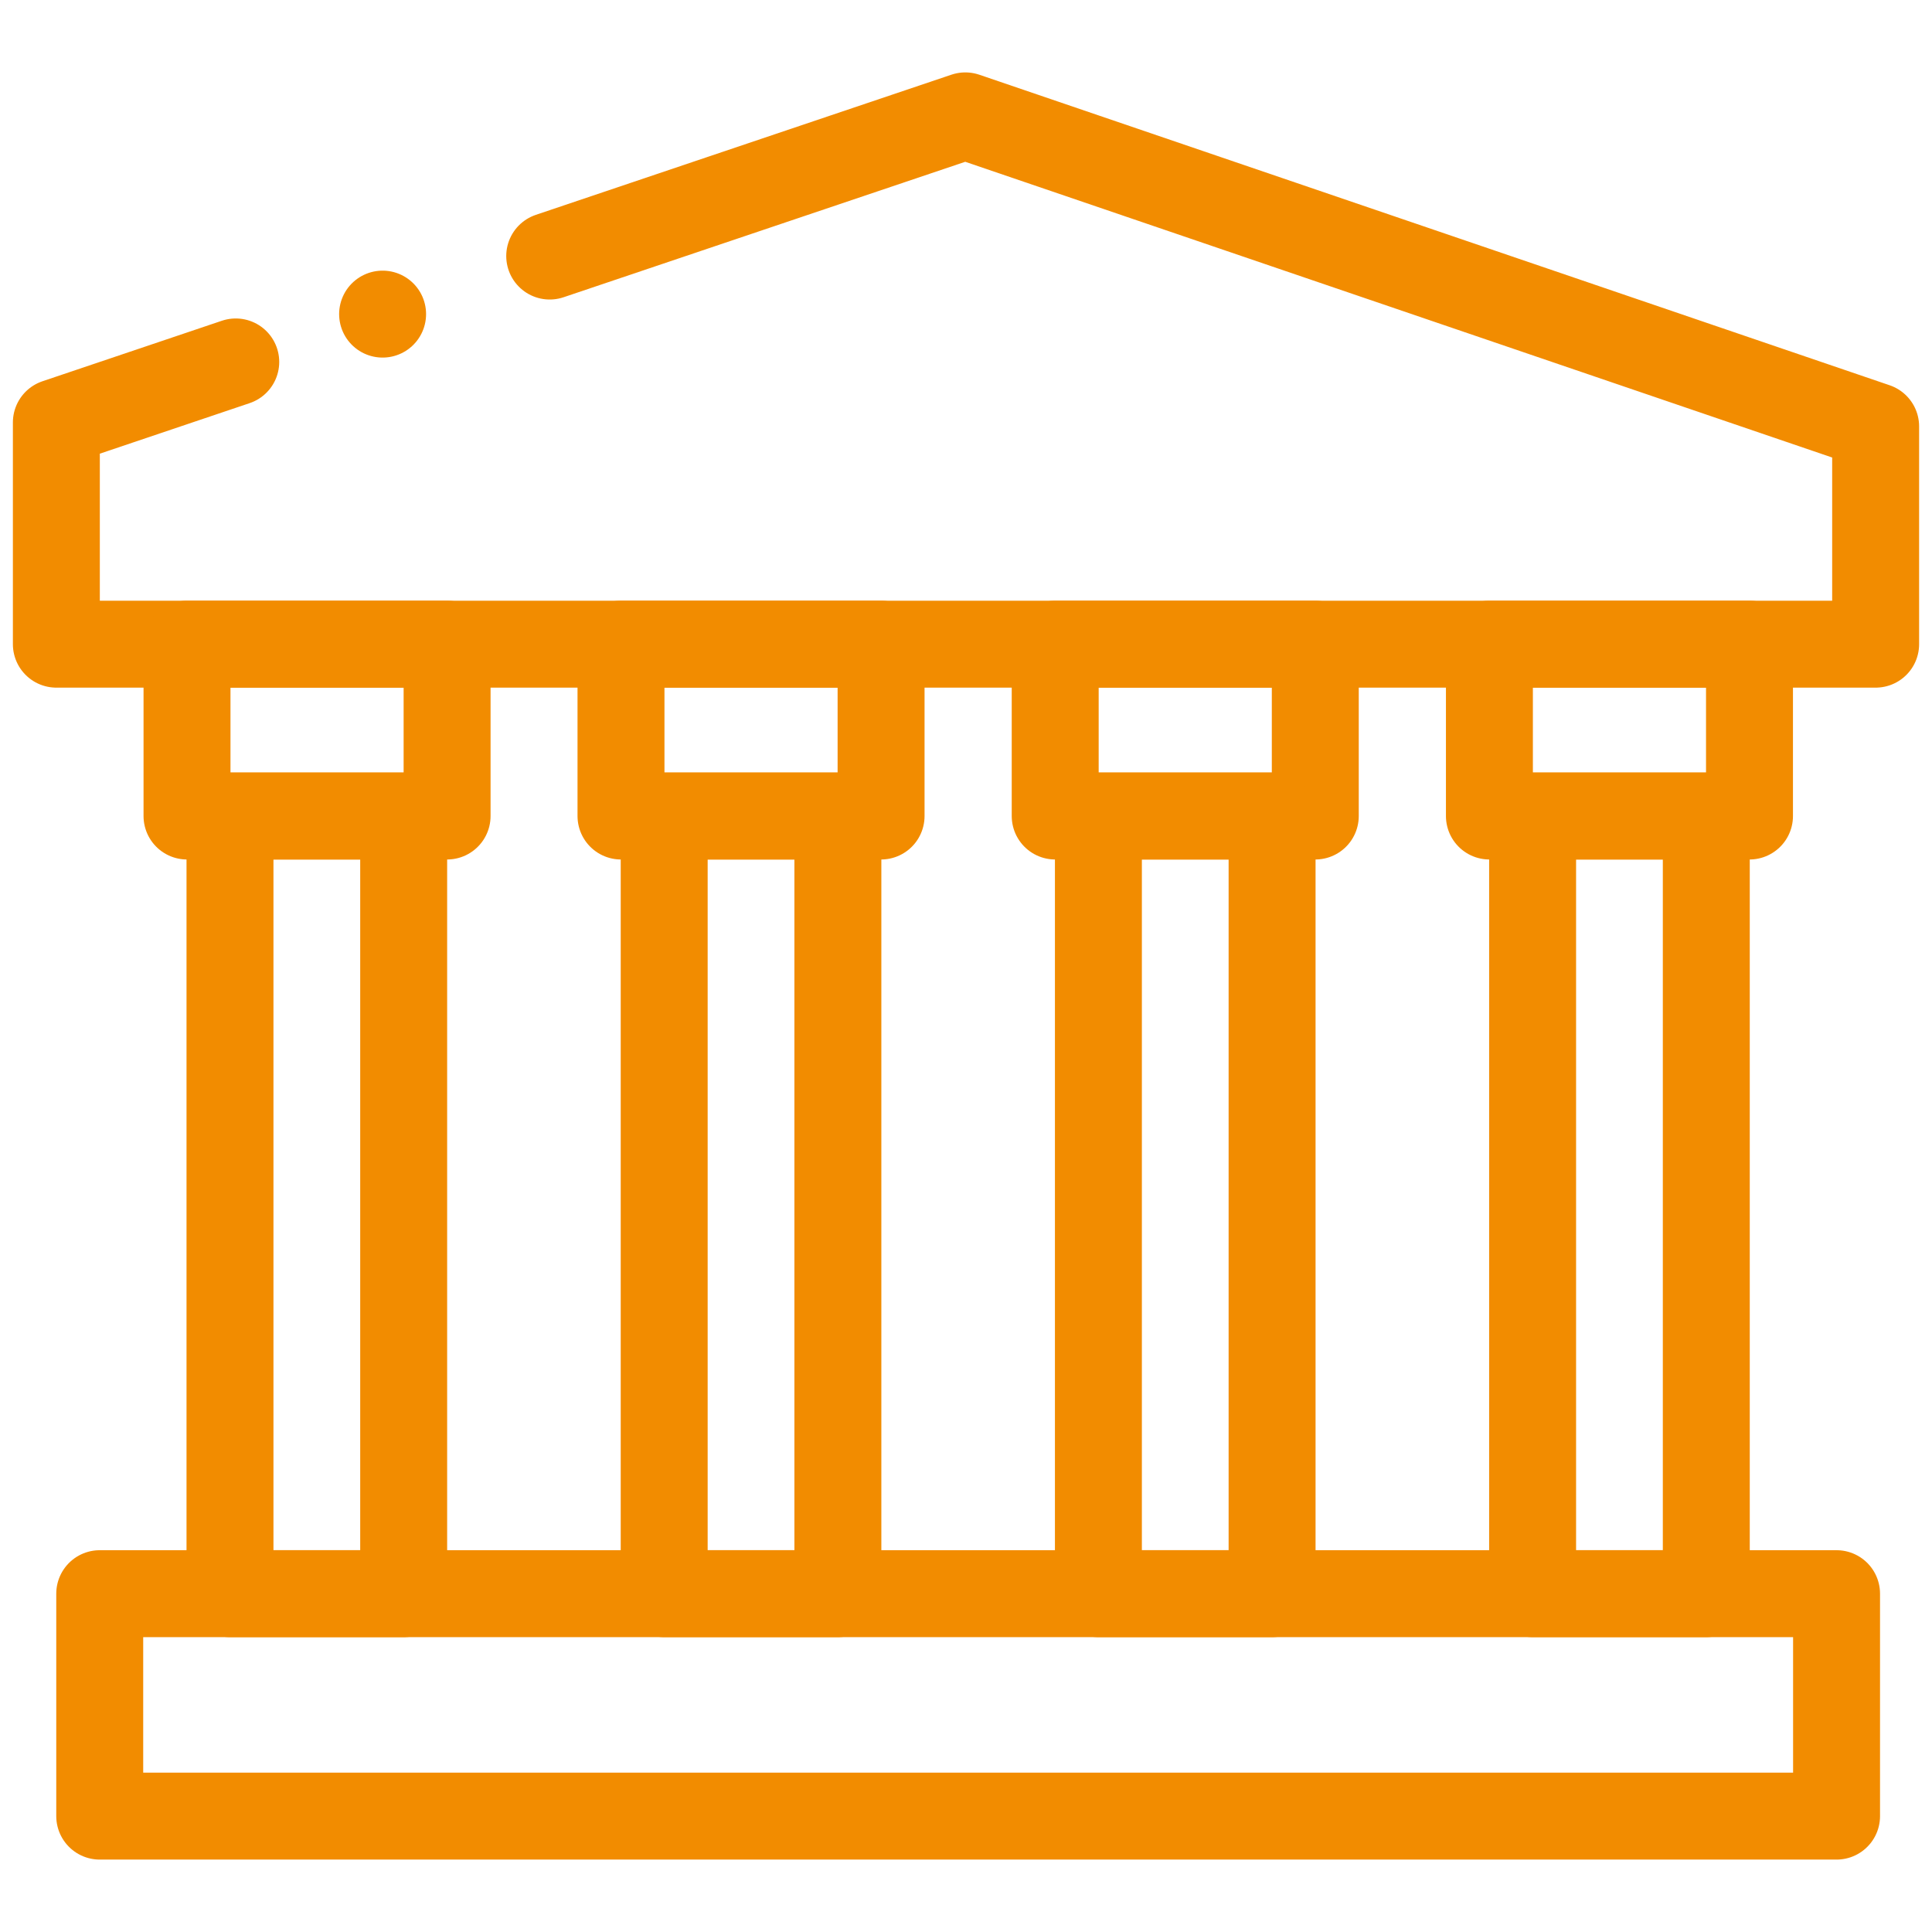 <svg xmlns="http://www.w3.org/2000/svg" id="uuid-494607be-15a8-404a-9886-3c3cac8f65ce" viewBox="0 0 2000 2000"><line x1="396.07" y1="325.17" x2="396.07" y2="325.17" style="fill:none; stroke:#f28c00; stroke-linecap:round; stroke-linejoin:round; stroke-width:90px;"></line><polyline points="569.06 265.06 999.29 119.96 1941.66 441.42 1941.66 666.84 58.34 666.84 58.34 437.32 244.05 374.68" style="fill:none; stroke:#f28c00; stroke-linecap:round; stroke-linejoin:round; stroke-width:90px;"></polyline><rect x="193.59" y="666.84" width="269.24" height="177.9" style="fill:none; stroke:#f28c00; stroke-linecap:round; stroke-linejoin:round; stroke-width:90px;"></rect><rect x="642.85" y="666.84" width="269.24" height="177.9" style="fill:none; stroke:#f28c00; stroke-linecap:round; stroke-linejoin:round; stroke-width:90px;"></rect><rect x="1092.34" y="666.84" width="269.24" height="177.9" style="fill:none; stroke:#f28c00; stroke-linecap:round; stroke-linejoin:round; stroke-width:90px;"></rect><rect x="1541.83" y="666.84" width="269.24" height="177.9" style="fill:none; stroke:#f28c00; stroke-linecap:round; stroke-linejoin:round; stroke-width:90px;"></rect><rect x="238.08" y="844.74" width="179.8" height="805.03" style="fill:none; stroke:#f28c00; stroke-linecap:round; stroke-linejoin:round; stroke-width:90px;"></rect><rect x="687.57" y="844.74" width="179.8" height="805.03" style="fill:none; stroke:#f28c00; stroke-linecap:round; stroke-linejoin:round; stroke-width:90px;"></rect><rect x="1137.06" y="844.74" width="179.8" height="805.03" style="fill:none; stroke:#f28c00; stroke-linecap:round; stroke-linejoin:round; stroke-width:90px;"></rect><polygon points="1766.35 1649.77 1586.55 1649.77 1586.55 844.74 1766.35 844.74 1766.35 1097.57 1766.35 1160.98 1766.35 1247.26 1766.35 1649.77" style="fill:none; stroke:#f28c00; stroke-linecap:round; stroke-linejoin:round; stroke-width:90px;"></polygon><rect x="103.24" y="1649.77" width="1797.96" height="230.27" style="fill:none; stroke:#f28c00; stroke-linecap:round; stroke-linejoin:round; stroke-width:90px;"></rect></svg>